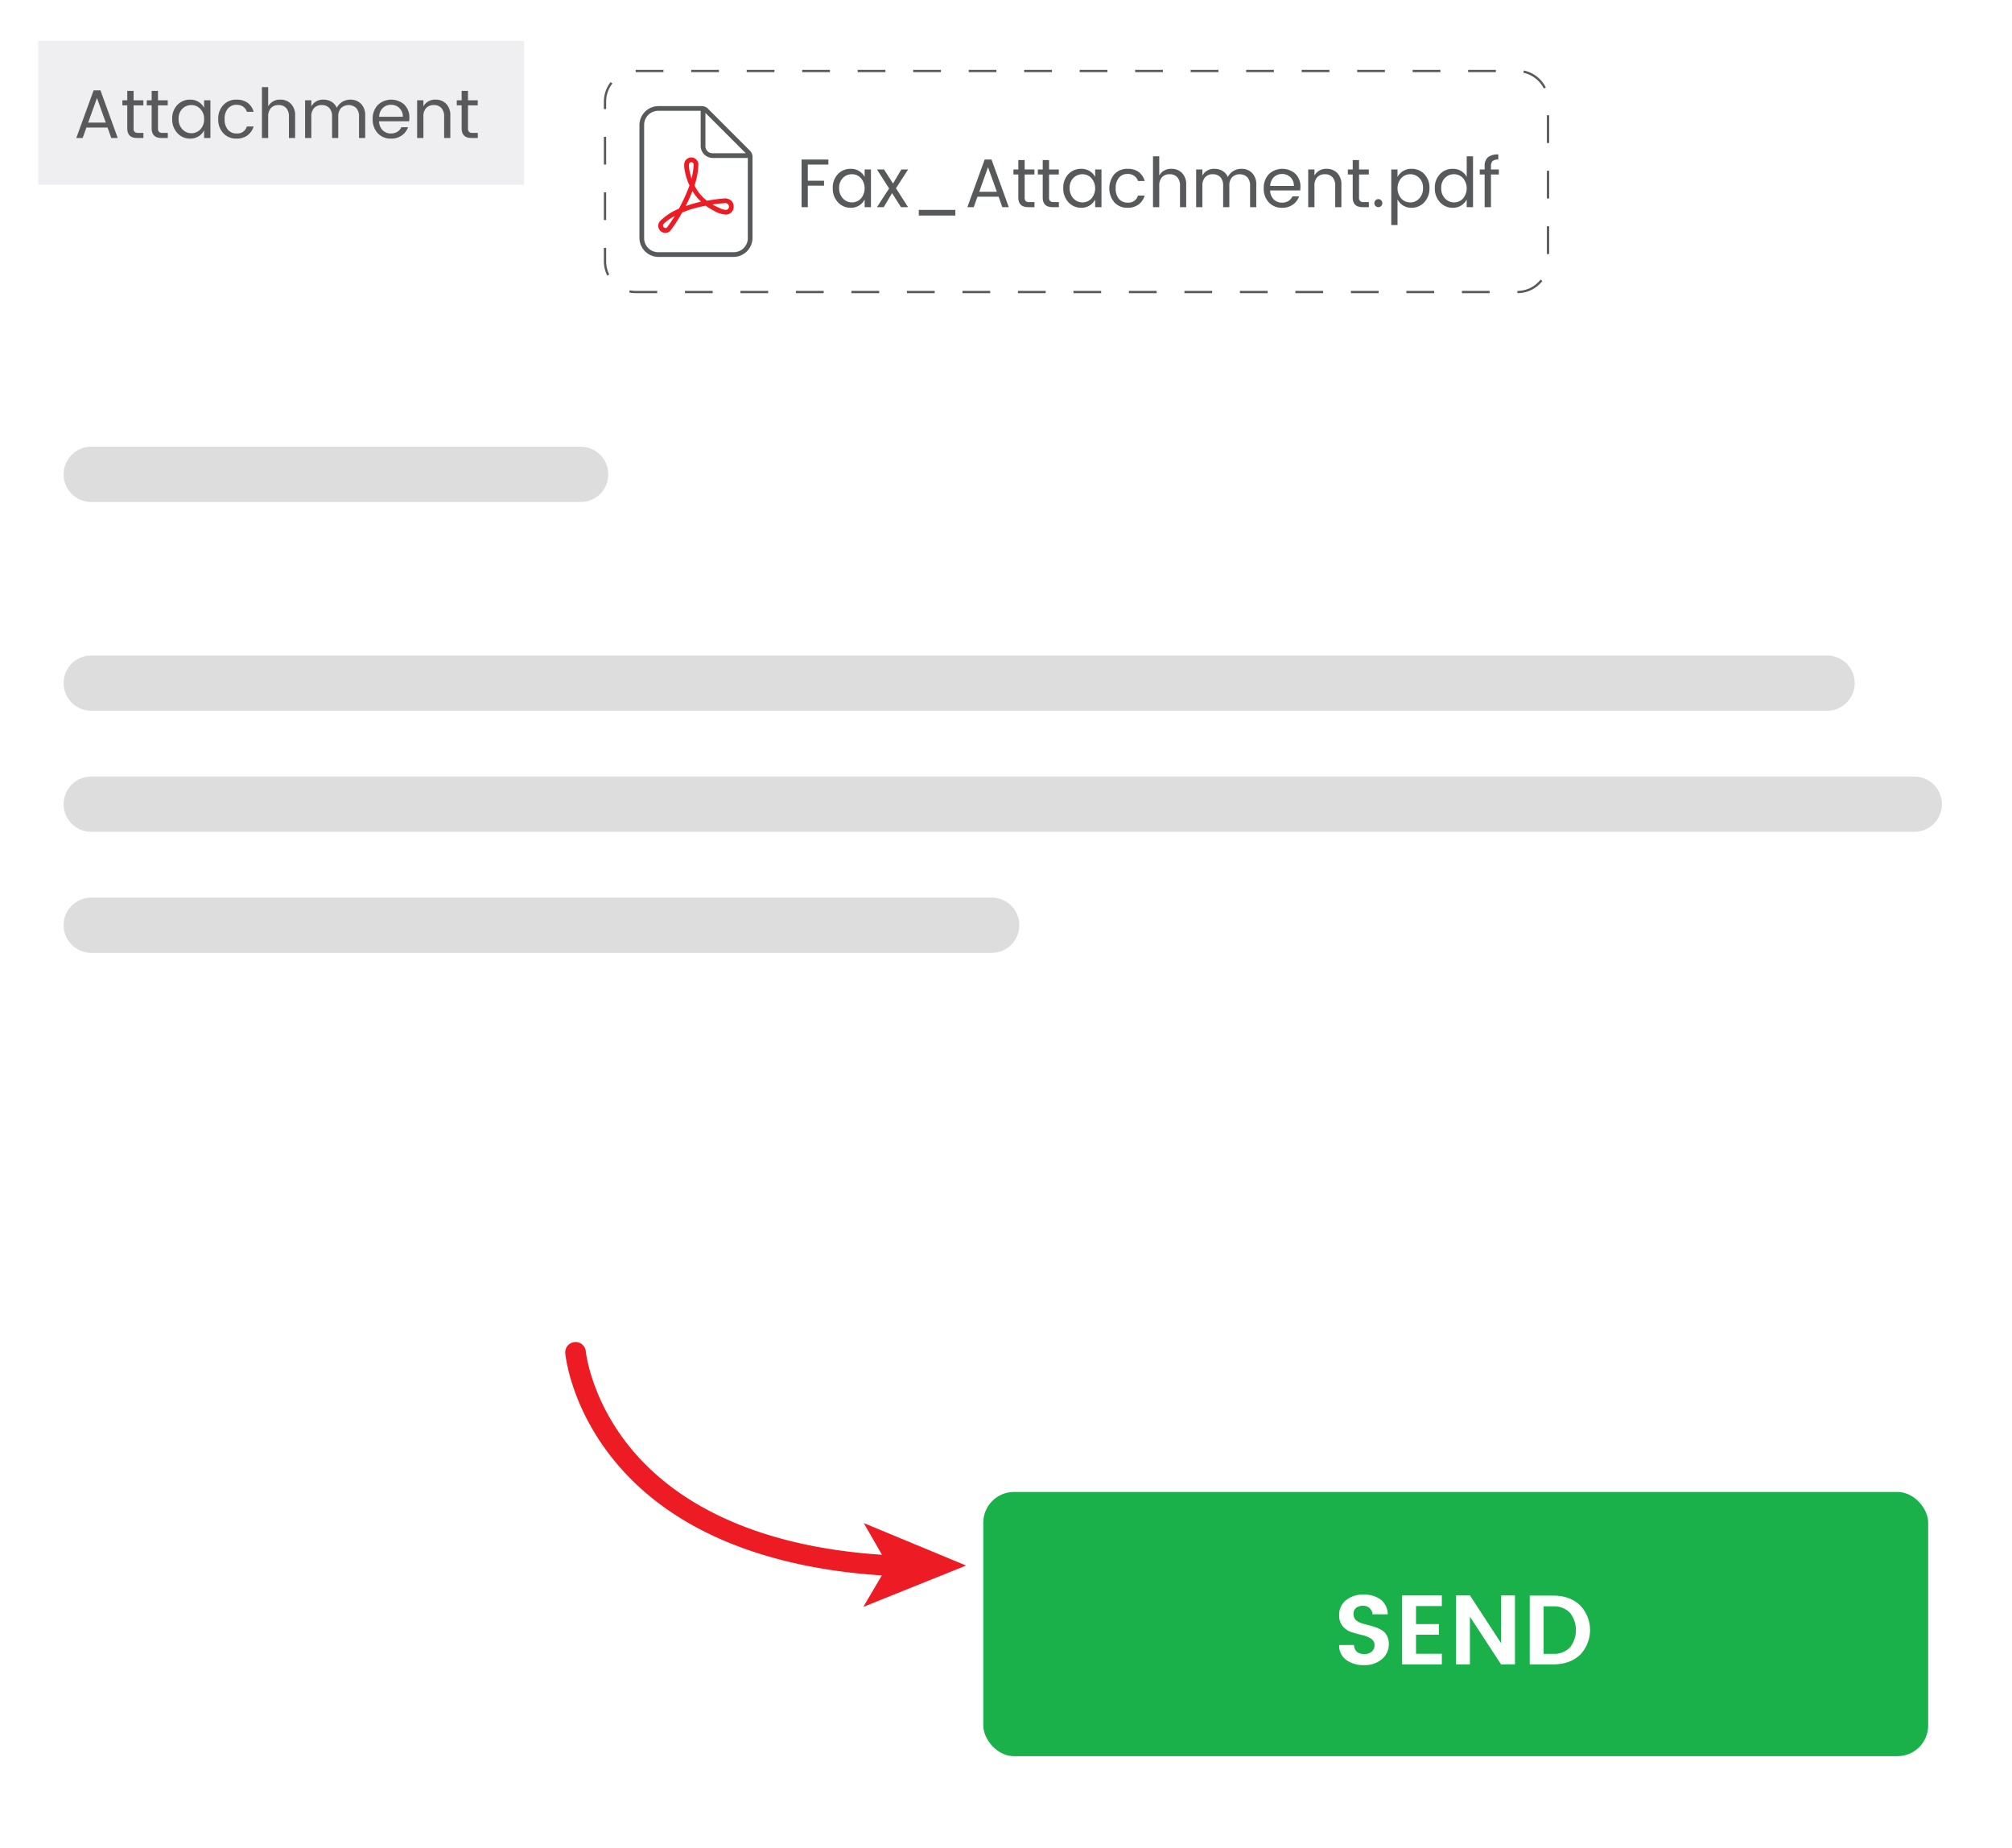 <svg id="Layer_1" data-name="Layer 1" xmlns="http://www.w3.org/2000/svg" width="878.528" height="806.767" viewBox="0 0 878.528 806.767"><defs><style>.cls-1{fill:#fff;}.cls-2{fill:#efeef1;}.cls-3{fill:#ddd;}.cls-4{fill:#58595b;}.cls-5{fill:#1ab14b;}.cls-6{isolation:isolate;}.cls-7{fill:#ed1c24;}.cls-8{fill:#59595b;}</style></defs><g id="bg_white" data-name="bg white"><rect class="cls-1" width="878.528" height="806.767"/></g><g id="Layer_4_copy" data-name="Layer 4 copy"><rect class="cls-2" x="16.674" y="17.879" width="212.17" height="62.808"/><path class="cls-3" d="M39.845,195.043H253.546A12.064,12.064,0,0,1,265.61,207.107h0a12.064,12.064,0,0,1-12.064,12.064H39.845A12.064,12.064,0,0,1,27.781,207.107h0A12.064,12.064,0,0,1,39.845,195.043Z" transform="translate(-0.001)"/><path class="cls-3" d="M39.845,286.192H797.779a12.064,12.064,0,0,1,12.064,12.064h0A12.064,12.064,0,0,1,797.779,310.32H39.845a12.064,12.064,0,0,1-12.064-12.064h0A12.064,12.064,0,0,1,39.845,286.192Z" transform="translate(-0.001)"/><path class="cls-3" d="M39.845,339.043h796.02a12.064,12.064,0,0,1,12.064,12.064h0a12.064,12.064,0,0,1-12.064,12.064H39.845a12.064,12.064,0,0,1-12.064-12.064h0A12.064,12.064,0,0,1,39.845,339.043Z" transform="translate(-0.001)"/><path class="cls-3" d="M39.845,391.894H433.027a12.064,12.064,0,0,1,12.064,12.064h0a12.064,12.064,0,0,1-12.064,12.064H39.845a12.064,12.064,0,0,1-12.064-12.064h0A12.064,12.064,0,0,1,39.845,391.894Z" transform="translate(-0.001)"/><path class="cls-4" d="M662.561,128.002l-.002-1a12.839,12.839,0,0,0,10.127-4.94l.787.617A13.834,13.834,0,0,1,662.561,128.002Zm-12.116,0H638.328v-1h12.116Zm-24.232,0H614.097v-1h12.115Zm-24.231,0H589.864v-1h12.116Zm-24.232,0H565.633v-1H577.749Zm-24.232,0H541.401v-1h12.115Zm-24.231,0H517.169v-1h12.116Zm-24.232,0H492.938v-1h12.116Zm-24.232,0H468.705v-1h12.116Zm-24.232,0H444.474v-1H456.59Zm-24.232,0H420.242v-1h12.116Zm-24.232,0H396.01v-1H408.126Zm-24.232,0H371.778v-1h12.116Zm-24.232,0H347.546v-1h12.116Zm-24.232,0H323.315v-1h12.116Zm-24.232,0H299.083v-1h12.116Zm-24.231,0h-9.388a14.009,14.009,0,0,1-2.809-.284l.2-.98a13.023,13.023,0,0,0,2.608.263h9.388Zm-21.825-7.683a13.769,13.769,0,0,1-1.465-6.218v-5.9h1v5.9a12.775,12.775,0,0,0,1.359,5.769ZM676.434,110.9h-1V98.784h1ZM264.678,96.085h-1V83.969h1Zm411.756-9.417h-1V74.552h1ZM264.678,71.853h-1V59.737h1Zm411.756-9.416h-1V50.32h1ZM264.678,47.622h-1V44.393a13.765,13.765,0,0,1,2.944-8.556l.788.616a12.773,12.773,0,0,0-2.732,7.939Zm409.409-8.975a12.998,12.998,0,0,0-8.921-6.886l.203-.98a14.006,14.006,0,0,1,9.612,7.419Zm-20.915-7.155H641.056v-1h12.116Zm-24.232,0H616.824v-1H628.94Zm-24.232,0H592.593v-1H604.708Zm-24.231,0H568.36v-1h12.116Zm-24.232,0H544.129v-1h12.116Zm-24.232,0H519.898v-1h12.115Zm-24.232,0H495.665v-1h12.116Zm-24.231,0H471.434v-1H483.55Zm-24.232,0H447.202v-1h12.115Zm-24.232,0H422.97v-1h12.116Zm-24.232,0H398.738v-1H410.854Zm-24.232,0H374.506v-1h12.116Zm-24.232,0H350.274v-1h12.116Zm-24.232,0H326.043v-1h12.116Zm-24.232,0H301.811v-1h12.116Zm-24.232,0H277.579l-.039-.698.026-.302h12.129Z" transform="translate(-0.001)"/><rect class="cls-5" x="429.348" y="651.392" width="412.58" height="115.354" rx="13.401"/><g class="cls-6"><path class="cls-4" d="M350.002,90.444v-20.79h11.7v2.19h-8.97v7.05h7.08v2.16h-7.08v9.39Z" transform="translate(-0.001)"/><path class="cls-4" d="M365.872,88.299a8.707,8.707,0,0,1-2.25-6.181,8.421,8.421,0,0,1,2.235-6.09,7.475,7.475,0,0,1,5.625-2.325,6.761,6.761,0,0,1,3.675.99,6.496,6.496,0,0,1,2.385,2.58v-3.3h2.76v16.47h-2.76v-3.36a6.541,6.541,0,0,1-2.385,2.625,6.678,6.678,0,0,1-3.675,1.005A7.353,7.353,0,0,1,365.872,88.299Zm10.035-1.605a6.929,6.929,0,0,0,0-8.94,5.291,5.291,0,0,0-3.93-1.68,5.383,5.383,0,0,0-3.93,1.62,5.927,5.927,0,0,0-1.635,4.41,6.315,6.315,0,0,0,1.65,4.53,5.356,5.356,0,0,0,7.845.059Z" transform="translate(-0.001)"/><path class="cls-4" d="M396.532,73.974l-5.31,8.22,5.28,8.25h-3.09l-3.9-6.12-3.63,6.12h-2.97l5.31-8.16-5.31-8.31h3.09l3.93,6.149,3.66-6.149Z" transform="translate(-0.001)"/><path class="cls-4" d="M401.182,94.104v-2.46h15.96v2.46Z" transform="translate(-0.001)"/><path class="cls-4" d="M437.662,90.444l-1.62-4.559h-9.24l-1.62,4.56h-2.79l7.56-20.79h3l7.531,20.79Zm-10.08-6.72h7.68l-3.84-10.74Z" transform="translate(-0.001)"/><path class="cls-4" d="M449.452,88.224h2.25v2.22h-2.76q-4.291,0-4.29-4.23v-10.02h-2.13v-2.22h2.13v-4.08h2.76v4.08h4.26v2.22h-4.26v10.02a2.167,2.167,0,0,0,.45,1.56A2.22,2.22,0,0,0,449.452,88.224Z" transform="translate(-0.001)"/><path class="cls-4" d="M460.102,88.224h2.25v2.22h-2.76q-4.291,0-4.29-4.23v-10.02h-2.13v-2.22h2.13v-4.08h2.76v4.08h4.261v2.22h-4.261v10.02a2.172,2.172,0,0,0,.45,1.56A2.222,2.222,0,0,0,460.102,88.224Z" transform="translate(-0.001)"/><path class="cls-4" d="M466.522,88.299a8.707,8.707,0,0,1-2.25-6.181,8.419,8.419,0,0,1,2.235-6.09,7.473,7.473,0,0,1,5.625-2.325,6.759,6.759,0,0,1,3.675.99,6.496,6.496,0,0,1,2.385,2.58v-3.3h2.761v16.47h-2.761v-3.36a6.541,6.541,0,0,1-2.385,2.625,6.676,6.676,0,0,1-3.675,1.005A7.353,7.353,0,0,1,466.522,88.299Zm10.035-1.605a6.929,6.929,0,0,0,0-8.94,5.289,5.289,0,0,0-3.93-1.68,5.382,5.382,0,0,0-3.93,1.62,5.925,5.925,0,0,0-1.636,4.41,6.313,6.313,0,0,0,1.65,4.53,5.355,5.355,0,0,0,7.845.059Z" transform="translate(-0.001)"/><path class="cls-4" d="M486.592,88.374a9.671,9.671,0,0,1,0-12.33,7.582,7.582,0,0,1,5.76-2.34,7.979,7.979,0,0,1,4.846,1.38,7.248,7.248,0,0,1,2.625,3.931h-2.94a4.306,4.306,0,0,0-1.65-2.25,4.933,4.933,0,0,0-2.88-.811,4.749,4.749,0,0,0-3.765,1.635,6.814,6.814,0,0,0-1.425,4.62,6.81,6.81,0,0,0,1.425,4.62,4.746,4.746,0,0,0,3.765,1.635,4.29,4.29,0,0,0,4.53-3.06h2.94a7.477,7.477,0,0,1-2.655,3.87,7.761,7.761,0,0,1-4.815,1.44A7.578,7.578,0,0,1,486.592,88.374Z" transform="translate(-0.001)"/><path class="cls-4" d="M506.182,68.244v8.4a5.727,5.727,0,0,1,5.37-2.94,6.216,6.216,0,0,1,4.56,1.815,6.969,6.969,0,0,1,1.83,5.175v9.75h-2.7v-9.3a5.362,5.362,0,0,0-1.2-3.78,4.305,4.305,0,0,0-3.314-1.29,4.355,4.355,0,0,0-3.33,1.29,5.316,5.316,0,0,0-1.215,3.78v9.3h-2.73v-22.2Z" transform="translate(-0.001)"/><path class="cls-4" d="M525.021,73.974v2.67a5.727,5.727,0,0,1,5.37-2.94,6.542,6.542,0,0,1,3.42.915,5.735,5.735,0,0,1,2.31,2.655,6.735,6.735,0,0,1,2.445-2.625,6.618,6.618,0,0,1,3.524-.945,6.29,6.29,0,0,1,4.62,1.815,6.969,6.969,0,0,1,1.83,5.175v9.75h-2.7v-9.3a5.316,5.316,0,0,0-1.215-3.78,4.904,4.904,0,0,0-6.63,0,5.32,5.32,0,0,0-1.215,3.78v9.3h-2.7v-9.3a5.362,5.362,0,0,0-1.2-3.78,4.306,4.306,0,0,0-3.314-1.29,4.355,4.355,0,0,0-3.33,1.29,5.316,5.316,0,0,0-1.215,3.78v9.3h-2.73v-16.47Z" transform="translate(-0.001)"/><path class="cls-4" d="M559.791,90.713a7.577,7.577,0,0,1-5.76-2.34,8.605,8.605,0,0,1-2.221-6.18,8.49,8.49,0,0,1,2.25-6.165,8.554,8.554,0,0,1,11.596-.12,7.677,7.677,0,0,1,2.175,5.625,10.257,10.257,0,0,1-.12,1.62h-13.11a5.658,5.658,0,0,0,1.545,3.885,4.936,4.936,0,0,0,3.646,1.425,5.09,5.09,0,0,0,2.835-.75,4.454,4.454,0,0,0,1.695-1.98h2.939a7.565,7.565,0,0,1-2.684,3.57A7.824,7.824,0,0,1,559.791,90.713Zm3.689-13.335a5.377,5.377,0,0,0-7.26-.029,5.582,5.582,0,0,0-1.59,3.825h10.35A5.138,5.138,0,0,0,563.481,77.378Z" transform="translate(-0.001)"/><path class="cls-4" d="M573.95,73.974v2.67a5.728,5.728,0,0,1,5.37-2.94,6.218,6.218,0,0,1,4.561,1.815,6.969,6.969,0,0,1,1.83,5.175v9.75h-2.7v-9.3a5.362,5.362,0,0,0-1.2-3.78,4.308,4.308,0,0,0-3.315-1.29,4.358,4.358,0,0,0-3.33,1.29,5.321,5.321,0,0,0-1.215,3.78v9.3h-2.73v-16.47Z" transform="translate(-0.001)"/><path class="cls-4" d="M595.46,88.224h2.25v2.22h-2.76q-4.291,0-4.29-4.23v-10.02h-2.13v-2.22h2.13v-4.08h2.76v4.08h4.261v2.22H593.42v10.02a2.172,2.172,0,0,0,.45,1.56A2.222,2.222,0,0,0,595.46,88.224Z" transform="translate(-0.001)"/><path class="cls-4" d="M603.08,89.934a1.739,1.739,0,0,1-2.46,0,1.776,1.776,0,0,1,0-2.49,1.739,1.739,0,0,1,2.46,0,1.776,1.776,0,0,1,0,2.49Z" transform="translate(-0.001)"/><path class="cls-4" d="M616.31,73.704a7.473,7.473,0,0,1,5.625,2.325,8.419,8.419,0,0,1,2.235,6.09,8.707,8.707,0,0,1-2.25,6.181,7.353,7.353,0,0,1-5.61,2.414,6.676,6.676,0,0,1-3.675-1.005,6.762,6.762,0,0,1-2.415-2.625v11.16h-2.73v-24.27h2.73v3.3a6.696,6.696,0,0,1,6.09-3.57Zm-.524,14.67a5.219,5.219,0,0,0,3.93-1.725,6.316,6.316,0,0,0,1.635-4.53,5.948,5.948,0,0,0-1.635-4.425,5.382,5.382,0,0,0-3.93-1.62,5.289,5.289,0,0,0-3.93,1.68,6.906,6.906,0,0,0,0,8.926A5.264,5.264,0,0,0,615.785,88.374Z" transform="translate(-0.001)"/><path class="cls-4" d="M628.76,88.299a8.707,8.707,0,0,1-2.25-6.181,8.419,8.419,0,0,1,2.235-6.09,7.473,7.473,0,0,1,5.625-2.325,6.759,6.759,0,0,1,3.675.99,6.496,6.496,0,0,1,2.385,2.58v-9.03H643.19v22.2H640.43v-3.36a6.542,6.542,0,0,1-2.385,2.625,6.676,6.676,0,0,1-3.675,1.005A7.353,7.353,0,0,1,628.76,88.299Zm10.035-1.605a6.929,6.929,0,0,0,0-8.94,5.289,5.289,0,0,0-3.93-1.68,5.382,5.382,0,0,0-3.93,1.62,5.926,5.926,0,0,0-1.636,4.41,6.313,6.313,0,0,0,1.65,4.53,5.355,5.355,0,0,0,7.845.059Z" transform="translate(-0.001)"/><path class="cls-4" d="M654.471,73.974v2.22h-3.45v14.25H648.26v-14.25h-2.13v-2.22h2.13v-1.38a4.9,4.9,0,0,1,1.44-3.931,6.892,6.892,0,0,1,4.53-1.23v2.22a3.611,3.611,0,0,0-2.505.675,3.04,3.04,0,0,0-.705,2.266v1.38Z" transform="translate(-0.001)"/></g><path class="cls-4" d="M327.429,65.745a3.85,3.85,0,0,1,1.157,2.829v35.364a8.345,8.345,0,0,1-8.23,8.23H287.435a8.345,8.345,0,0,1-8.23-8.23V54.556a8.345,8.345,0,0,1,8.23-8.23h18.904a3.85,3.85,0,0,1,2.829,1.157Zm-.9,38.193V68.959h-15.432a5.273,5.273,0,0,1-5.144-5.144V48.383H287.435a6.147,6.147,0,0,0-6.173,6.122c0,.017,0,.034,0,.051v49.382a6.148,6.148,0,0,0,6.122,6.173q.025,0,.051,0H320.356a6.148,6.148,0,0,0,6.173-6.122c0-.017,0-.034,0-.051ZM308.011,49.283V63.815a3.073,3.073,0,0,0,3.058,3.087h14.559Z" transform="translate(-0.001)"/><path class="cls-7" d="M319.327,87.644a4.35,4.35,0,0,0-2.572-1.028q-2.314.129-4.887.515-2.7.385-3.215.514a18.959,18.959,0,0,1-5.401-6.686,28.957,28.957,0,0,0,1.415-5.916q.256-2.44.257-3.215a3.086,3.086,0,0,0-6.173,0,10.388,10.388,0,0,0,.257,2.7,24.831,24.831,0,0,0,2.058,6.431,76.196,76.196,0,0,1-4.629,10.159,25.949,25.949,0,0,0-8.102,5.272,2.88,2.88,0,0,0-.9,2.314,3.019,3.019,0,0,0,3.078,2.958l.008,0a2.831,2.831,0,0,0,2.443-1.286,59.732,59.732,0,0,0,4.887-7.587,47.142,47.142,0,0,1,10.288-2.958,27.59,27.59,0,0,0,3.601,2.187,11.661,11.661,0,0,0,5.144,1.672,3.406,3.406,0,0,0,3.472-3.34q.001-.066,0-.133A3.495,3.495,0,0,0,319.327,87.644ZM291.293,99.218a.792.792,0,0,1-1.029.257c-.43-.084-.688-.428-.771-1.028a.871.871,0,0,1,.257-.644,18.652,18.652,0,0,1,4.887-3.472Q292.322,97.933,291.293,99.218Zm9.645-25.463q-.129-1.799-.128-1.929a1.106,1.106,0,0,1,1.029-1.028,1.065,1.065,0,0,1,1.029.899,17.128,17.128,0,0,1-.386,3.602,22.148,22.148,0,0,1-.515,2.7A32.637,32.637,0,0,1,300.938,73.755Zm-1.543,16.204a68.113,68.113,0,0,0,2.958-6.559,20.533,20.533,0,0,0,3.729,4.629Q302.865,88.801,299.395,89.959Zm17.489,1.672a6.929,6.929,0,0,1-2.829-.9,32.321,32.321,0,0,1-2.958-1.415q.512-.126,2.314-.386,1.929-.126,3.344-.257a1.596,1.596,0,0,1,1.544,1.647l-.001.025A1.379,1.379,0,0,1,316.884,91.631Z" transform="translate(-0.001)"/><g class="cls-6"><path class="cls-1" d="M595.105,701.076a4.528,4.528,0,0,0-2.947.926,3.114,3.114,0,0,0-1.141,2.56,3.67,3.67,0,0,0,.84,2.561,5.356,5.356,0,0,0,2.216,1.42,27.814,27.814,0,0,0,3.012.882q1.635.388,3.271.947a16.085,16.085,0,0,1,3.012,1.377,5.957,5.957,0,0,1,2.216,2.388,7.987,7.987,0,0,1,.84,3.808,8.307,8.307,0,0,1-2.948,6.369,11.224,11.224,0,0,1-7.831,2.667,12.651,12.651,0,0,1-7.896-2.302,7.676,7.676,0,0,1-3.013-6.476H591.19q.343,3.96,4.518,3.959a4.73,4.73,0,0,0,3.27-1.076,3.649,3.649,0,0,0,1.205-2.861,3.201,3.201,0,0,0-1.593-2.818,11.884,11.884,0,0,0-3.85-1.549q-2.259-.517-4.54-1.248a8.47,8.47,0,0,1-3.872-2.56,7.108,7.108,0,0,1-1.593-4.841,8.053,8.053,0,0,1,2.97-6.54,11.591,11.591,0,0,1,7.638-2.453,12.203,12.203,0,0,1,7.508,2.13,8.227,8.227,0,0,1,3.099,6.476h-6.627a4.078,4.078,0,0,0-1.29-2.732A4.202,4.202,0,0,0,595.105,701.076Z" transform="translate(-0.001)"/><path class="cls-1" d="M629.57,696.559v4.646H618.297v7.875h9.982v4.646h-9.982v8.305H629.57v4.647H612.23v-30.12Z" transform="translate(-0.001)"/><path class="cls-1" d="M655.432,696.559h6.066v30.12h-6.066L641.834,705.852v20.826h-6.067v-30.12h6.067l13.598,20.826Z" transform="translate(-0.001)"/><path class="cls-1" d="M678.149,696.644q7.229,0,11.683,4.131a15.583,15.583,0,0,1,0,21.815q-4.453,4.088-11.683,4.088H667.952V696.644Zm-4.13,25.43h4.13a9.598,9.598,0,0,0,7.358-2.797,12.236,12.236,0,0,0,0-15.146,9.602,9.602,0,0,0-7.358-2.797h-4.13Z" transform="translate(-0.001)"/></g><path class="cls-7" d="M390.061,688.096c-.07,0-.141-.002-.212-.005-38.241-1.778-90.404-11.985-121.745-50.52-18.974-23.328-21.191-45.79-21.277-46.734a4.5,4.5,0,0,1,8.964-.809c.019.198,2.179,21.055,19.638,42.283,23.189,28.195,62.899,44.374,114.837,46.789a4.5,4.5,0,0,1-.206,8.995Z" transform="translate(-0.001)"/><polygon class="cls-7" points="421.834 683.518 377.163 664.98 387.687 683.332 376.963 701.564 421.834 683.518"/><g class="cls-6"><path class="cls-8" d="M48.583,60.246l-1.62-4.56h-9.24l-1.62,4.56h-2.79l7.56-20.79h3l7.53,20.79Zm-10.08-6.72h7.68l-3.84-10.74Z" transform="translate(-0.001)"/><path class="cls-8" d="M60.373,58.026h2.25v2.22h-2.76q-4.291,0-4.29-4.23V45.996h-2.13v-2.22h2.13v-4.08h2.76v4.08h4.26v2.22h-4.26v10.02a2.17,2.17,0,0,0,.45,1.561A2.221,2.221,0,0,0,60.373,58.026Z" transform="translate(-0.001)"/><path class="cls-8" d="M71.023,58.026h2.25v2.22h-2.76q-4.291,0-4.29-4.23V45.996h-2.13v-2.22h2.13v-4.08h2.76v4.08h4.26v2.22h-4.26v10.02a2.17,2.17,0,0,0,.45,1.561A2.221,2.221,0,0,0,71.023,58.026Z" transform="translate(-0.001)"/><path class="cls-8" d="M77.443,58.102a8.707,8.707,0,0,1-2.25-6.181,8.421,8.421,0,0,1,2.235-6.09,7.474,7.474,0,0,1,5.625-2.325,6.76,6.76,0,0,1,3.675.99,6.494,6.494,0,0,1,2.385,2.58v-3.3h2.76v16.47h-2.76v-3.36a6.541,6.541,0,0,1-2.385,2.625,6.678,6.678,0,0,1-3.675,1.005A7.353,7.353,0,0,1,77.443,58.102ZM87.478,56.496a6.136,6.136,0,0,0,1.635-4.47,6.138,6.138,0,0,0-1.635-4.471,5.291,5.291,0,0,0-3.93-1.68,5.383,5.383,0,0,0-3.93,1.62,5.927,5.927,0,0,0-1.635,4.41,6.315,6.315,0,0,0,1.65,4.53,5.356,5.356,0,0,0,7.845.06Z" transform="translate(-0.001)"/><path class="cls-8" d="M97.513,58.176a8.585,8.585,0,0,1-2.22-6.165,8.587,8.587,0,0,1,2.22-6.165,7.581,7.581,0,0,1,5.76-2.34,7.978,7.978,0,0,1,4.845,1.38,7.243,7.243,0,0,1,2.625,3.931h-2.94a4.306,4.306,0,0,0-1.65-2.25,4.936,4.936,0,0,0-2.88-.81,4.75,4.75,0,0,0-3.765,1.635,6.816,6.816,0,0,0-1.425,4.62,6.813,6.813,0,0,0,1.425,4.62,4.747,4.747,0,0,0,3.765,1.635,4.29,4.29,0,0,0,4.53-3.059h2.94a7.472,7.472,0,0,1-2.655,3.87,7.76,7.76,0,0,1-4.815,1.439A7.578,7.578,0,0,1,97.513,58.176Z" transform="translate(-0.001)"/><path class="cls-8" d="M117.103,38.046v8.4a5.727,5.727,0,0,1,5.37-2.94,6.217,6.217,0,0,1,4.56,1.815,6.969,6.969,0,0,1,1.83,5.175v9.75h-2.7v-9.3a5.362,5.362,0,0,0-1.2-3.78,4.306,4.306,0,0,0-3.315-1.29,4.356,4.356,0,0,0-3.33,1.29,5.318,5.318,0,0,0-1.215,3.78v9.3h-2.73v-22.2Z" transform="translate(-0.001)"/><path class="cls-8" d="M135.942,43.776v2.67a5.727,5.727,0,0,1,5.37-2.94,6.541,6.541,0,0,1,3.42.915,5.733,5.733,0,0,1,2.31,2.655,6.73,6.73,0,0,1,2.445-2.625,6.62,6.62,0,0,1,3.525-.945,6.29,6.29,0,0,1,4.62,1.815,6.969,6.969,0,0,1,1.83,5.175v9.75h-2.7v-9.3a5.319,5.319,0,0,0-1.215-3.78,4.904,4.904,0,0,0-6.63,0,5.318,5.318,0,0,0-1.215,3.78v9.3h-2.7v-9.3a5.362,5.362,0,0,0-1.2-3.78,4.307,4.307,0,0,0-3.315-1.29,4.357,4.357,0,0,0-3.33,1.29,5.319,5.319,0,0,0-1.215,3.78v9.3h-2.73v-16.47Z" transform="translate(-0.001)"/><path class="cls-8" d="M170.712,60.516a7.578,7.578,0,0,1-5.76-2.34,8.605,8.605,0,0,1-2.22-6.18,8.49,8.49,0,0,1,2.25-6.165,8.554,8.554,0,0,1,11.595-.12,7.675,7.675,0,0,1,2.175,5.625,10.258,10.258,0,0,1-.12,1.62h-13.11a5.656,5.656,0,0,0,1.545,3.885,4.934,4.934,0,0,0,3.645,1.425,5.089,5.089,0,0,0,2.835-.75,4.451,4.451,0,0,0,1.695-1.98h2.94a7.563,7.563,0,0,1-2.685,3.57A7.823,7.823,0,0,1,170.712,60.516Zm3.69-13.335a5.034,5.034,0,0,0-3.645-1.425,4.983,4.983,0,0,0-3.615,1.395,5.582,5.582,0,0,0-1.59,3.825h10.35A5.142,5.142,0,0,0,174.402,47.181Z" transform="translate(-0.001)"/><path class="cls-8" d="M184.872,43.776v2.67a5.727,5.727,0,0,1,5.37-2.94,6.217,6.217,0,0,1,4.56,1.815,6.969,6.969,0,0,1,1.83,5.175v9.75h-2.7v-9.3a5.362,5.362,0,0,0-1.2-3.78,4.306,4.306,0,0,0-3.315-1.29,4.357,4.357,0,0,0-3.33,1.29,5.319,5.319,0,0,0-1.215,3.78v9.3h-2.73v-16.47Z" transform="translate(-0.001)"/><path class="cls-8" d="M206.381,58.026h2.25v2.22h-2.76q-4.291,0-4.29-4.23V45.996h-2.13v-2.22h2.13v-4.08h2.76v4.08h4.26v2.22h-4.26v10.02a2.17,2.17,0,0,0,.45,1.561A2.221,2.221,0,0,0,206.381,58.026Z" transform="translate(-0.001)"/></g></g></svg>